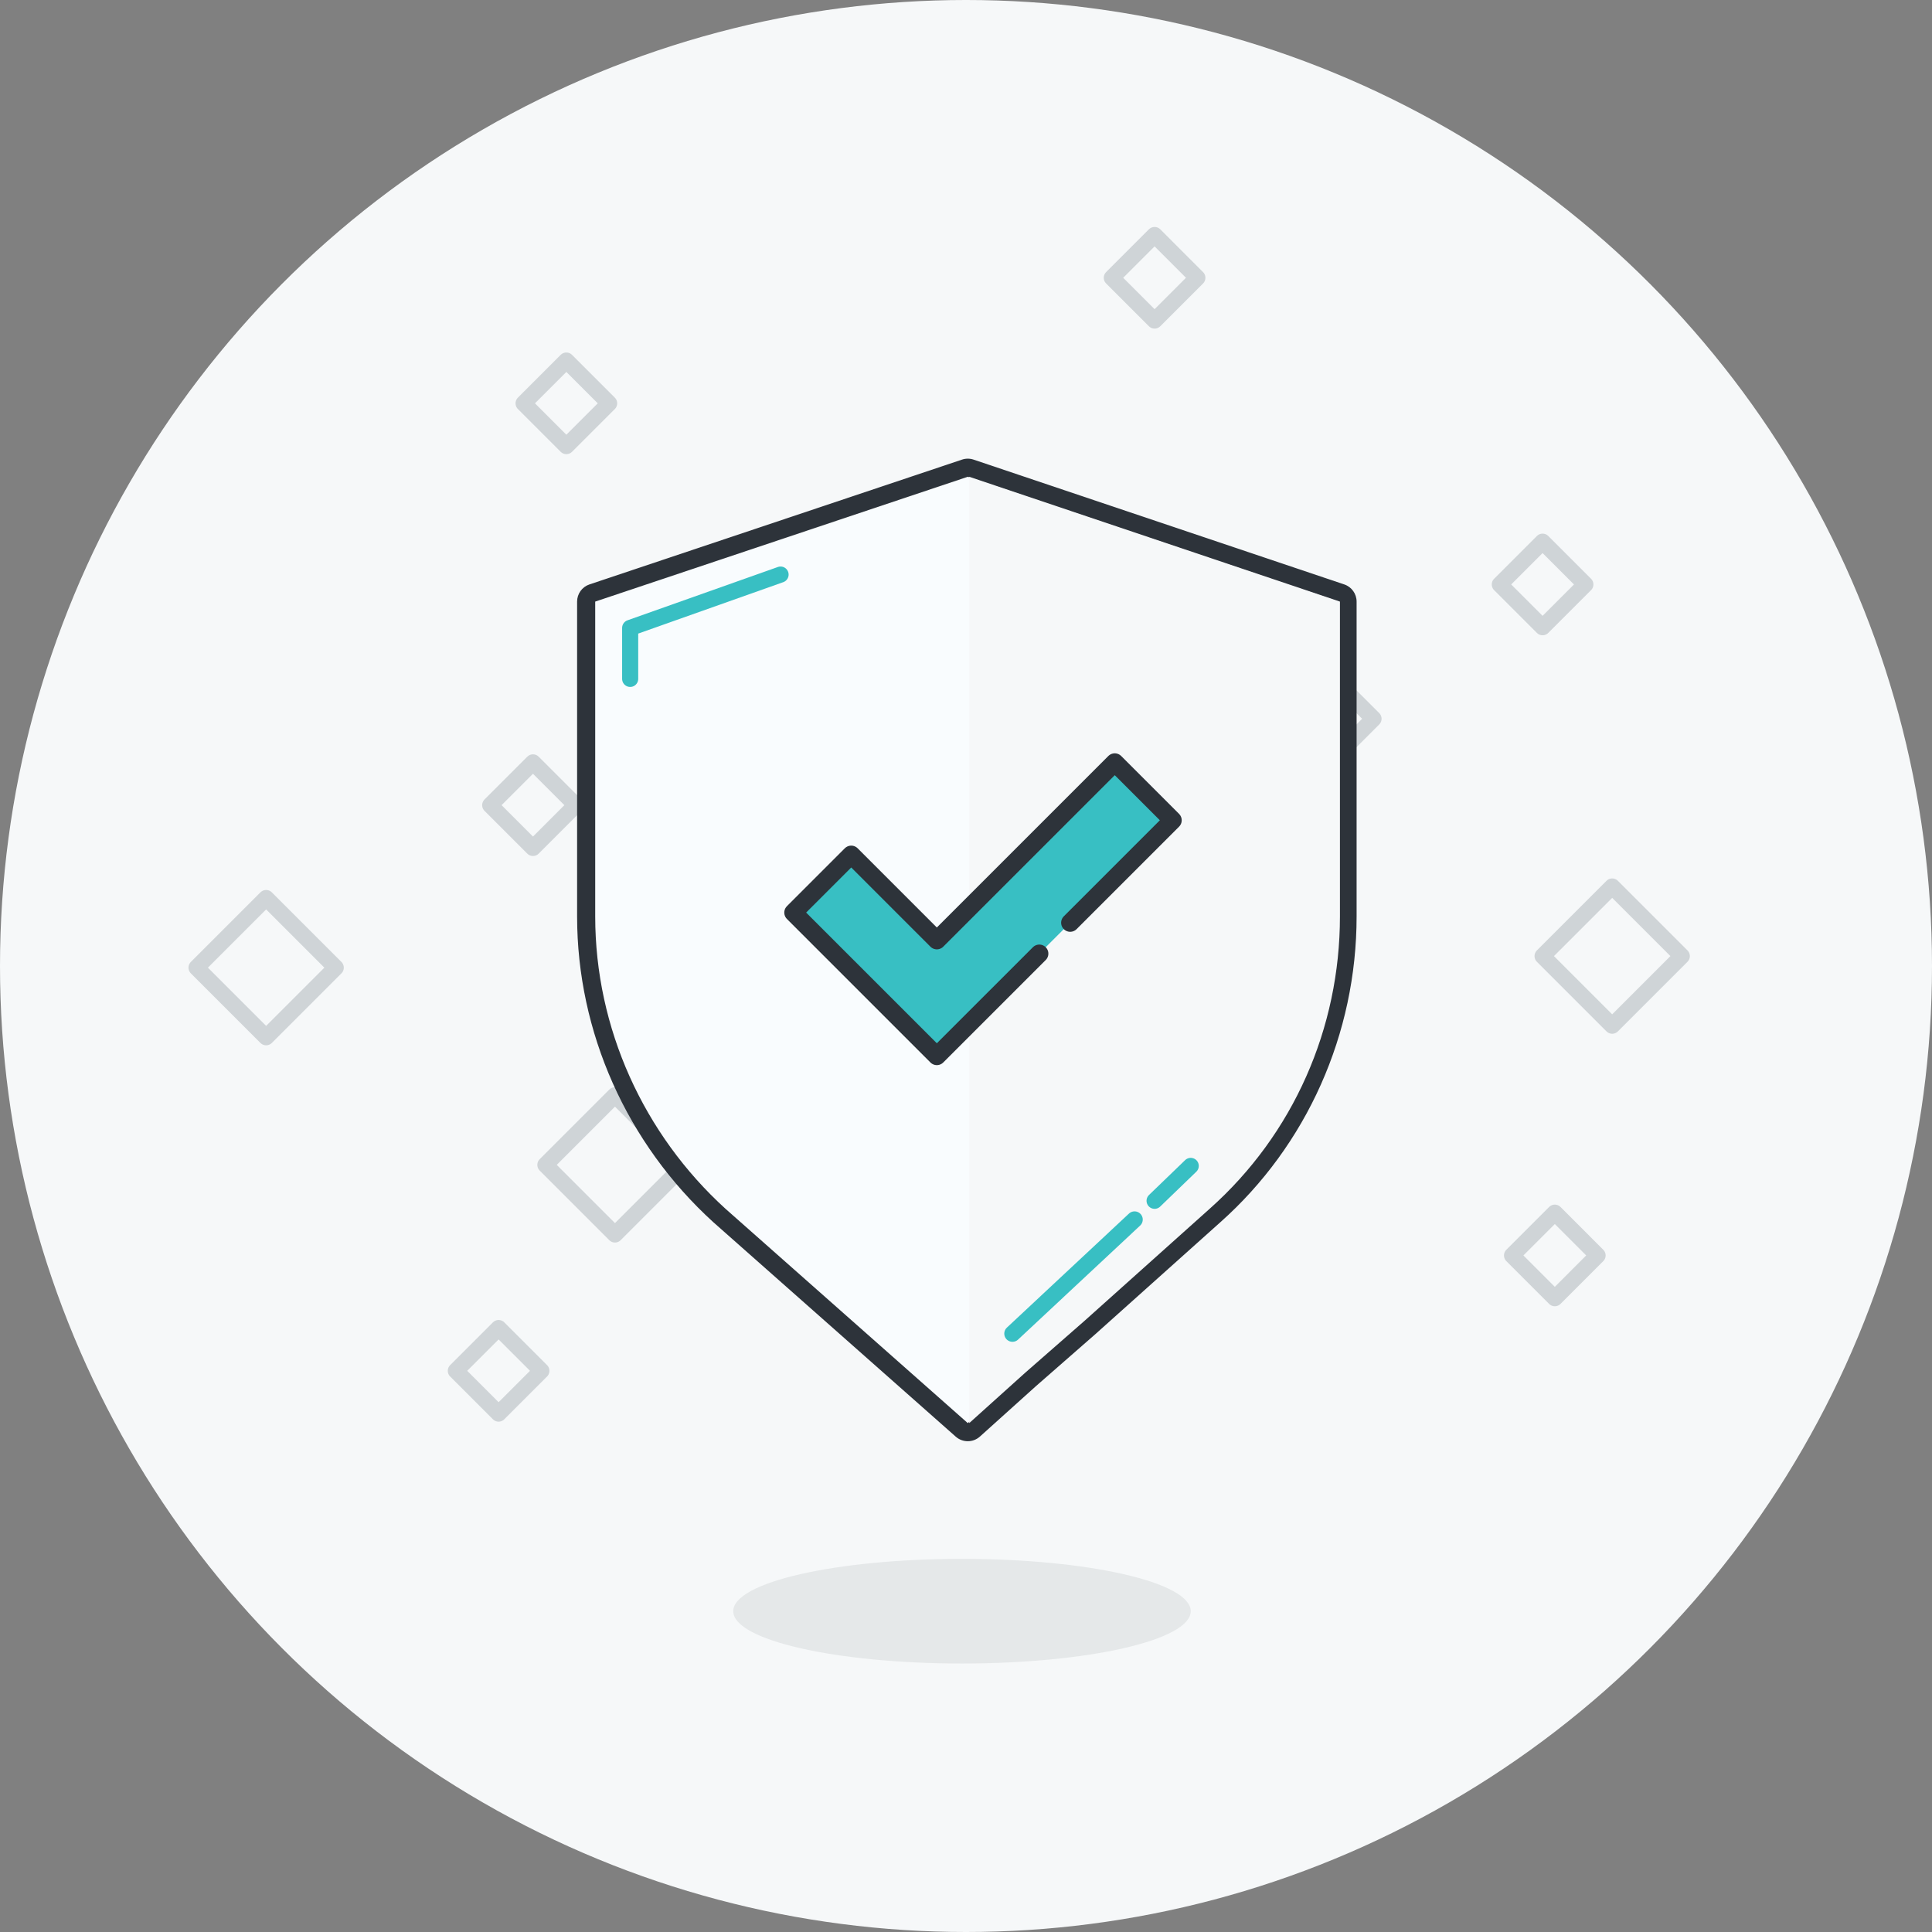 <?xml version="1.0" encoding="UTF-8"?>
<svg width="240px" height="240px" viewBox="0 0 240 240" version="1.1" xmlns="http://www.w3.org/2000/svg" xmlns:xlink="http://www.w3.org/1999/xlink">
    <rect x="0" y="0" width="240" height="240" fill="#808080" stroke="none"/>
    <!-- Generator: Sketch 44.1 (41455) - http://www.bohemiancoding.com/sketch -->
    <title>Icon_240x240_FanProtect</title>
    <desc>Created with Sketch.</desc>
    <defs></defs>
    <g id="Page-1" stroke="none" stroke-width="1" fill="none" fill-rule="evenodd">
        <g id="Icon_240x240_FanProtect">
            <circle id="Oval-2" fill="#F6F8F9" cx="120" cy="120" r="120"></circle>
            <g id="Page-1" transform="translate(24, 29)">
                <polygon id="Stroke-4" stroke="#CFD4D7" stroke-width="2" stroke-linecap="round" stroke-linejoin="round" points="176.272 98.416 167.625 89.769 176.272 81.123 184.919 89.769"></polygon>
                <polygon id="Stroke-5" stroke="#CFD4D7" stroke-width="2" stroke-linecap="round" stroke-linejoin="round" points="9.061 99.852 0.414 91.205 9.061 82.558 17.708 91.205"></polygon>
                <polygon id="Stroke-6" stroke="#CFD4D7" stroke-width="2" stroke-linecap="round" stroke-linejoin="round" points="52.394 124.352 43.748 115.705 52.394 107.058 61.041 115.705"></polygon>
                <polygon id="Stroke-7" stroke="#CFD4D7" stroke-width="2" stroke-linecap="round" stroke-linejoin="round" points="42.209 76.334 36.895 71.019 42.209 65.706 47.522 71.019"></polygon>
                <polygon id="Stroke-8" stroke="#CFD4D7" stroke-width="2" stroke-linecap="round" stroke-linejoin="round" points="169.144 132.269 163.83 126.955 169.144 121.641 174.457 126.955"></polygon>
                <polygon id="Stroke-9" stroke="#CFD4D7" stroke-width="2" stroke-linecap="round" stroke-linejoin="round" points="167.625 48.916 162.312 43.603 167.625 38.289 172.939 43.603"></polygon>
                <polygon id="Stroke-10" stroke="#CFD4D7" stroke-width="2" stroke-linecap="round" stroke-linejoin="round" points="141.31 65.603 135.997 60.288 141.31 54.974 146.624 60.288"></polygon>
                <polygon id="Stroke-11" stroke="#CFD4D7" stroke-width="2" stroke-linecap="round" stroke-linejoin="round" points="37.938 146.602 32.625 141.288 37.938 135.975 43.252 141.288"></polygon>
                <polygon id="Stroke-12" stroke="#CFD4D7" stroke-width="2" stroke-linecap="round" stroke-linejoin="round" points="46.355 26.416 41.042 21.104 46.355 15.79 51.669 21.104"></polygon>
                <polygon id="Stroke-13" stroke="#CFD4D7" stroke-width="2" stroke-linecap="round" stroke-linejoin="round" points="119.427 10.82 114.113 5.507 119.427 0.193 124.74 5.507"></polygon>
                <g id="Group-32" transform="translate(47, 27)">
                    <path d="M49.221,121.909 C48.955,121.909 48.69,121.815 48.477,121.627 L18.392,95.014 C7.853,85.432 1.815,71.887 1.815,57.84 L1.815,18.732 C1.815,18.248 2.123,17.819 2.582,17.665 L48.864,2.16 C48.98,2.121 49.1,2.102 49.221,2.102 C49.343,2.102 49.464,2.121 49.581,2.16 L95.632,17.665 C96.088,17.82 96.397,18.249 96.397,18.732 L96.397,57.84 C96.397,72.1 90.356,85.649 79.82,95.013 L64.32,108.894 L56.906,115.383 L49.974,121.62 C49.761,121.813 49.492,121.909 49.221,121.909" id="Fill-14" fill="#F9FCFE"></path>
                    <path d="M49.221,0.977 C48.98,0.977 48.739,1.016 48.507,1.094 L2.224,16.599 C1.308,16.906 0.69,17.765 0.69,18.732 L0.69,57.84 C0.69,72.204 6.862,86.053 17.623,95.837 L47.73,122.47 C48.157,122.846 48.69,123.034 49.221,123.034 C49.761,123.034 50.298,122.842 50.727,122.457 L57.669,116.208 L65.05,109.75 L80.575,95.848 C91.343,86.276 97.522,72.421 97.522,57.84 L97.522,18.732 C97.522,17.766 96.906,16.908 95.99,16.6 L49.94,1.095 C49.706,1.017 49.464,0.977 49.221,0.977 M49.221,3.227 L95.272,18.732 L95.272,57.84 C95.272,71.725 89.487,84.915 79.073,94.172 L63.569,108.057 L56.163,114.536 L49.221,120.784 L19.137,94.172 C8.956,84.915 2.939,71.725 2.939,57.84 L2.939,18.732 L49.221,3.227" id="Fill-16" fill="#2D333A"></path>
                    <path d="M49.4,120.784 L56.342,114.536 L63.748,108.056 L79.253,94.172 C89.666,84.915 95.452,71.725 95.452,57.84 L95.452,18.732 L49.4,3.227" id="Fill-18" fill="#F6F8F9"></path>
                    <polygon id="Fill-20" fill="#38BFC3" points="45.379 75.19 27.552 57.363 34.743 50.171 45.379 60.807 67.481 38.706 74.672 45.898"></polygon>
                    <polyline id="Stroke-22" stroke="#2D333A" stroke-width="2.25" stroke-linecap="round" stroke-linejoin="round" points="58.107 62.462 45.378 75.19 27.551 57.363 34.743 50.171 45.378 60.807 67.48 38.706 74.671 45.898 61.943 58.626"></polyline>
                    <path d="M76.917,144.148 C76.917,147.738 64.194,150.648 48.5,150.648 C32.806,150.648 20.084,147.738 20.084,144.148 C20.084,140.558 32.806,137.648 48.5,137.648 C64.194,137.648 76.917,140.558 76.917,144.148" id="Fill-24" fill="#E5E8E9"></path>
                    <polyline id="Stroke-26" stroke="#38BFC3" stroke-width="2" stroke-linecap="round" stroke-linejoin="round" points="7.282 28.334 7.282 22 25.965 15.376"></polyline>
                    <path d="M54.772,109.666 L69.939,95.499" id="Stroke-28" stroke="#38BFC3" stroke-width="2.036" stroke-linecap="round" stroke-linejoin="round"></path>
                    <path d="M72.427,93.166 L76.917,88.834" id="Stroke-30" stroke="#38BFC3" stroke-width="2" stroke-linecap="round" stroke-linejoin="round"></path>
                </g>
            </g>
        </g>
    </g>
</svg>